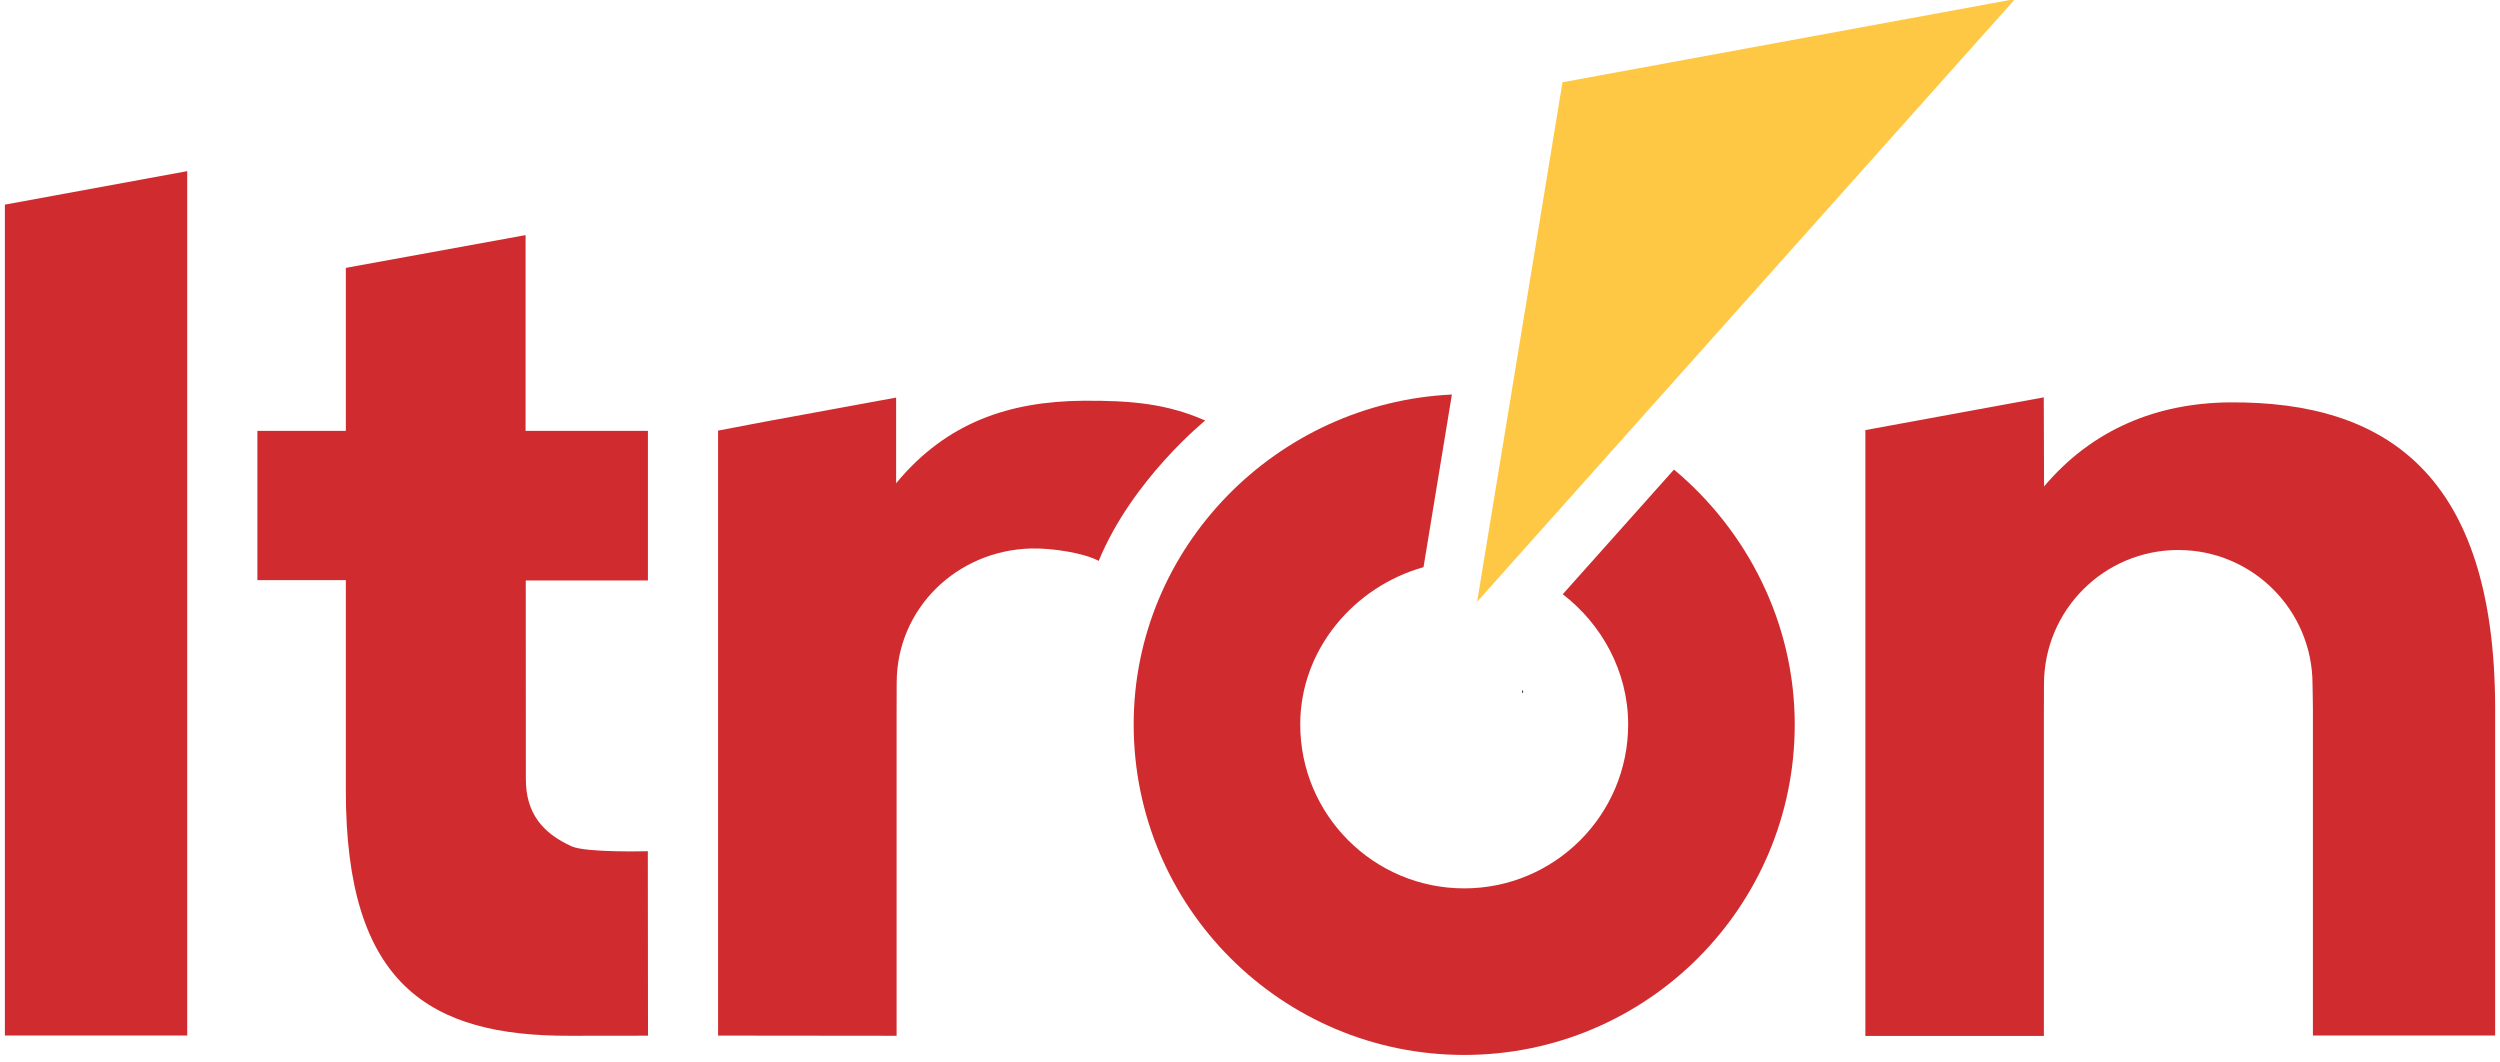 <svg xmlns="http://www.w3.org/2000/svg" width="160" height="68" viewBox="0 0 160 68" fill="none"><g clip-path="url(#clip0_17168_9232)"><path d="M100 5.265L94.535 38.513L128.966 -0.062L100 5.265Z" fill="#FFC844"></path><path d="M107.135 30.052L100.016 38.031C102.506 39.942 104.202 42.976 104.202 46.362C104.202 52.156 99.502 56.856 93.709 56.856C87.916 56.856 83.215 52.156 83.215 46.362C83.215 41.549 86.685 37.535 91.105 36.299L92.921 25.25C81.704 25.776 72.555 35.015 72.555 46.362C72.555 58.044 82.027 67.516 93.709 67.516C105.391 67.516 114.863 58.044 114.863 46.362C114.863 39.829 111.787 33.934 107.135 30.052Z" fill="#D02C2F"></path><path d="M97.452 44.359C97.468 44.359 97.482 44.319 97.482 44.269C97.482 44.22 97.468 44.18 97.452 44.18C97.435 44.18 97.422 44.22 97.422 44.269C97.422 44.319 97.435 44.359 97.452 44.359Z" fill="black"></path><path d="M33.637 15.047L22.134 17.143V27.577H16.473V37.127H22.134V50.636C22.134 63.023 27.474 66.32 36.48 66.29C37.609 66.284 41.473 66.284 41.473 66.284L41.461 54.477C41.461 54.477 37.519 54.584 36.588 54.166C34.706 53.318 33.655 52.022 33.655 49.872C33.655 49.866 33.649 37.151 33.649 37.151H41.467V37.049V27.577H33.637V15.047Z" fill="#D02C2F"></path><path d="M0.312 13.097V66.275H11.982V10.953L0.312 13.097Z" fill="#D02C2F"></path><path d="M69.291 25.648C64.627 25.696 60.595 27.004 57.352 30.928V25.445L48.866 27.004L45.957 27.559V66.278L57.382 66.29V45.811C57.388 45.405 57.388 44.013 57.388 43.697C57.388 38.949 61.234 35.228 65.982 35.103C67.386 35.067 69.416 35.407 70.318 35.897C72.457 30.689 77.133 26.915 77.133 26.915C74.732 25.851 72.421 25.619 69.291 25.648Z" fill="#D02C2F"></path><path d="M142.717 25.752C138.052 25.788 133.914 27.466 130.82 31.133L130.802 25.43L119.383 27.526V66.299H130.808V45.909C130.814 45.503 130.814 44.111 130.814 43.795C130.814 39.047 134.66 35.2 139.408 35.2C144.156 35.2 148.002 39.047 148.002 43.795C148.002 43.908 148.026 44.947 148.026 45.383V66.275H159.69V45.3C159.661 30.357 152.703 25.68 142.717 25.752Z" fill="#D02C2F"></path></g><defs><clipPath id="clip0_17168_9232"><rect width="160" height="68" fill="white"></rect></clipPath></defs></svg>